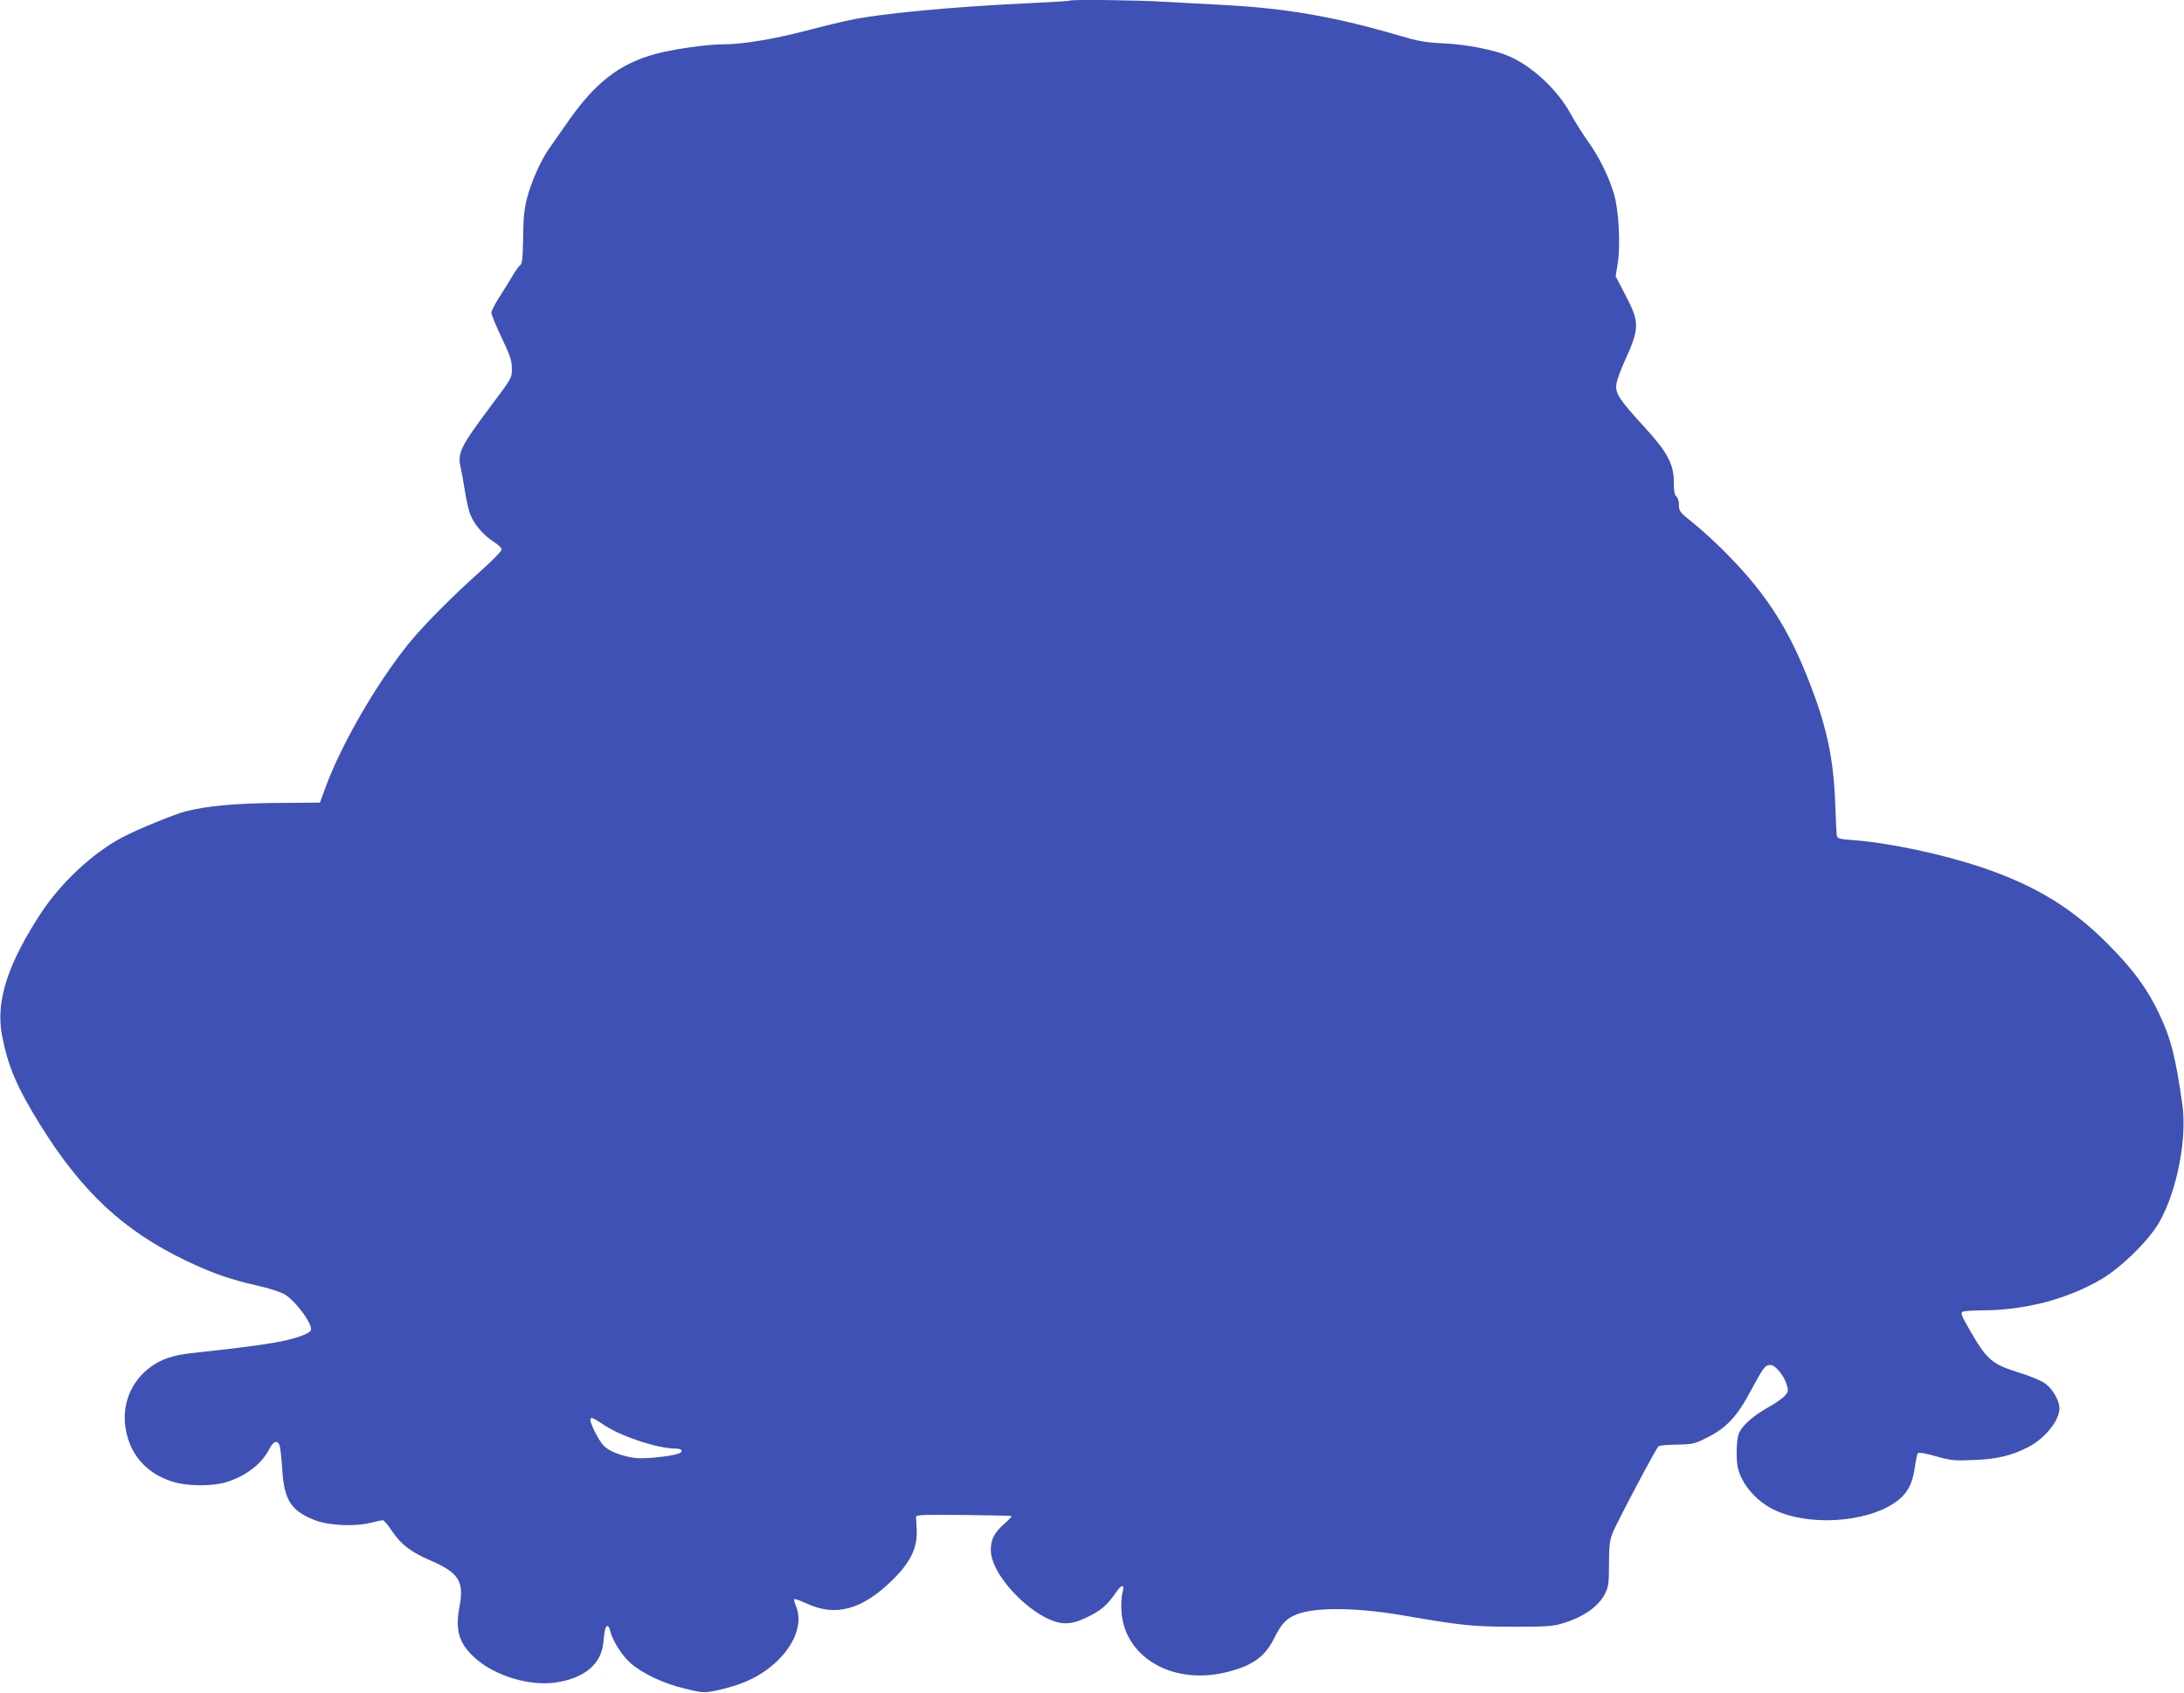 <?xml version="1.0" standalone="no"?>
<!DOCTYPE svg PUBLIC "-//W3C//DTD SVG 20010904//EN"
 "http://www.w3.org/TR/2001/REC-SVG-20010904/DTD/svg10.dtd">
<svg version="1.0" xmlns="http://www.w3.org/2000/svg"
 width="1280pt" height="992pt" viewBox="0 0 1280 992"
 preserveAspectRatio="xMidYMid meet">
<g transform="translate(0,992) scale(0.1,-0.1)"
fill="#3f51b5" stroke="none">
<path d="M6269 9916 c-2 -2 -112 -9 -244 -15 -452 -21 -881 -62 -1055 -101
-52 -11 -163 -38 -246 -60 -191 -50 -374 -80 -489 -80 -90 0 -282 -27 -385
-54 -220 -58 -365 -171 -531 -413 -41 -58 -87 -125 -103 -147 -46 -65 -104
-196 -127 -287 -17 -65 -22 -117 -23 -233 -2 -118 -5 -151 -17 -160 -8 -6 -28
-33 -44 -61 -16 -27 -50 -83 -77 -124 -26 -40 -48 -83 -48 -94 0 -11 27 -77
60 -146 51 -107 60 -135 60 -182 0 -55 0 -55 -131 -229 -172 -230 -190 -268
-168 -355 5 -22 16 -83 24 -135 8 -53 23 -117 34 -142 24 -57 78 -118 137
-155 24 -15 44 -35 44 -44 0 -9 -55 -65 -122 -125 -175 -156 -343 -326 -430
-435 -186 -233 -389 -585 -480 -833 l-33 -90 -245 -2 c-246 -2 -417 -17 -541
-49 -69 -18 -281 -105 -369 -151 -174 -91 -363 -267 -480 -446 -195 -297 -265
-516 -229 -712 35 -184 87 -307 226 -531 245 -393 489 -620 858 -796 151 -72
258 -109 410 -143 67 -15 139 -38 163 -52 66 -39 171 -183 153 -212 -14 -23
-102 -52 -212 -71 -105 -18 -223 -33 -481 -61 -117 -12 -191 -38 -256 -90
-124 -97 -171 -256 -122 -411 38 -122 127 -209 255 -251 95 -31 252 -31 339 1
112 40 192 106 236 191 23 45 46 51 59 18 4 -13 11 -75 15 -138 11 -183 52
-246 195 -301 78 -30 233 -37 319 -15 35 9 69 16 76 16 6 0 31 -29 54 -64 51
-77 111 -123 223 -171 169 -73 200 -123 172 -272 -26 -136 -4 -212 85 -295
116 -109 328 -174 485 -148 165 26 261 108 273 233 7 74 13 97 24 97 5 0 13
-12 16 -28 13 -56 69 -145 118 -188 72 -63 192 -120 320 -151 101 -25 113 -25
175 -13 36 7 97 23 134 36 245 82 408 302 342 461 -8 20 -13 38 -10 41 2 3 37
-10 75 -27 169 -78 324 -35 501 139 101 99 143 183 142 279 -1 36 -3 75 -4 85
-4 18 5 19 276 17 154 -2 282 -4 284 -7 2 -2 -17 -22 -43 -45 -59 -52 -79 -91
-79 -154 0 -159 275 -429 437 -429 39 0 71 9 126 35 82 39 118 70 168 142 37
55 55 55 40 -1 -6 -20 -8 -70 -5 -111 20 -262 293 -424 600 -355 159 36 237
89 292 197 42 84 66 112 116 137 100 52 354 52 649 1 336 -58 403 -65 635 -65
184 -1 231 2 284 17 129 37 222 101 260 181 18 36 21 62 21 169 0 102 4 137
20 179 19 52 253 495 270 511 4 5 52 10 107 10 93 2 104 4 177 41 112 55 176
123 255 271 75 140 86 155 117 155 28 0 76 -57 94 -111 12 -36 12 -42 -6 -66
-11 -14 -56 -47 -102 -72 -95 -54 -157 -111 -173 -158 -12 -38 -15 -145 -4
-194 20 -93 104 -193 205 -244 199 -101 541 -82 717 39 68 47 102 107 115 203
6 43 14 82 19 87 4 5 50 -3 105 -19 89 -25 107 -27 223 -22 134 5 218 25 315
74 99 50 186 157 186 228 0 46 -39 114 -83 146 -23 17 -90 45 -153 64 -165 52
-190 75 -298 264 -38 66 -45 85 -35 92 8 5 57 9 109 9 257 0 505 65 706 183
119 70 281 230 341 337 103 184 162 490 133 689 -40 280 -67 385 -135 528 -70
149 -155 264 -305 414 -209 209 -419 337 -725 442 -233 79 -548 147 -763 163
-83 6 -93 9 -97 28 -2 12 -6 93 -9 181 -9 264 -48 451 -151 715 -120 309 -247
510 -470 739 -60 63 -152 147 -202 188 -88 70 -93 76 -93 112 0 22 -6 44 -15
51 -11 9 -15 33 -15 85 0 105 -39 177 -175 325 -143 156 -168 193 -162 246 2
23 25 86 50 140 86 189 87 225 6 379 l-60 116 12 74 c17 106 7 310 -21 405
-29 101 -87 219 -152 310 -30 41 -77 116 -104 165 -76 139 -224 277 -361 336
-85 37 -250 69 -383 75 -106 5 -145 12 -255 44 -364 108 -654 160 -1018 180
-103 5 -269 15 -369 20 -179 10 -541 14 -549 6z m-2724 -8351 c101 -66 312
-135 414 -135 38 0 49 -17 19 -29 -47 -17 -200 -33 -256 -26 -77 10 -153 39
-185 73 -26 27 -77 126 -77 150 0 20 13 15 85 -33z"/>
</g>
</svg>
